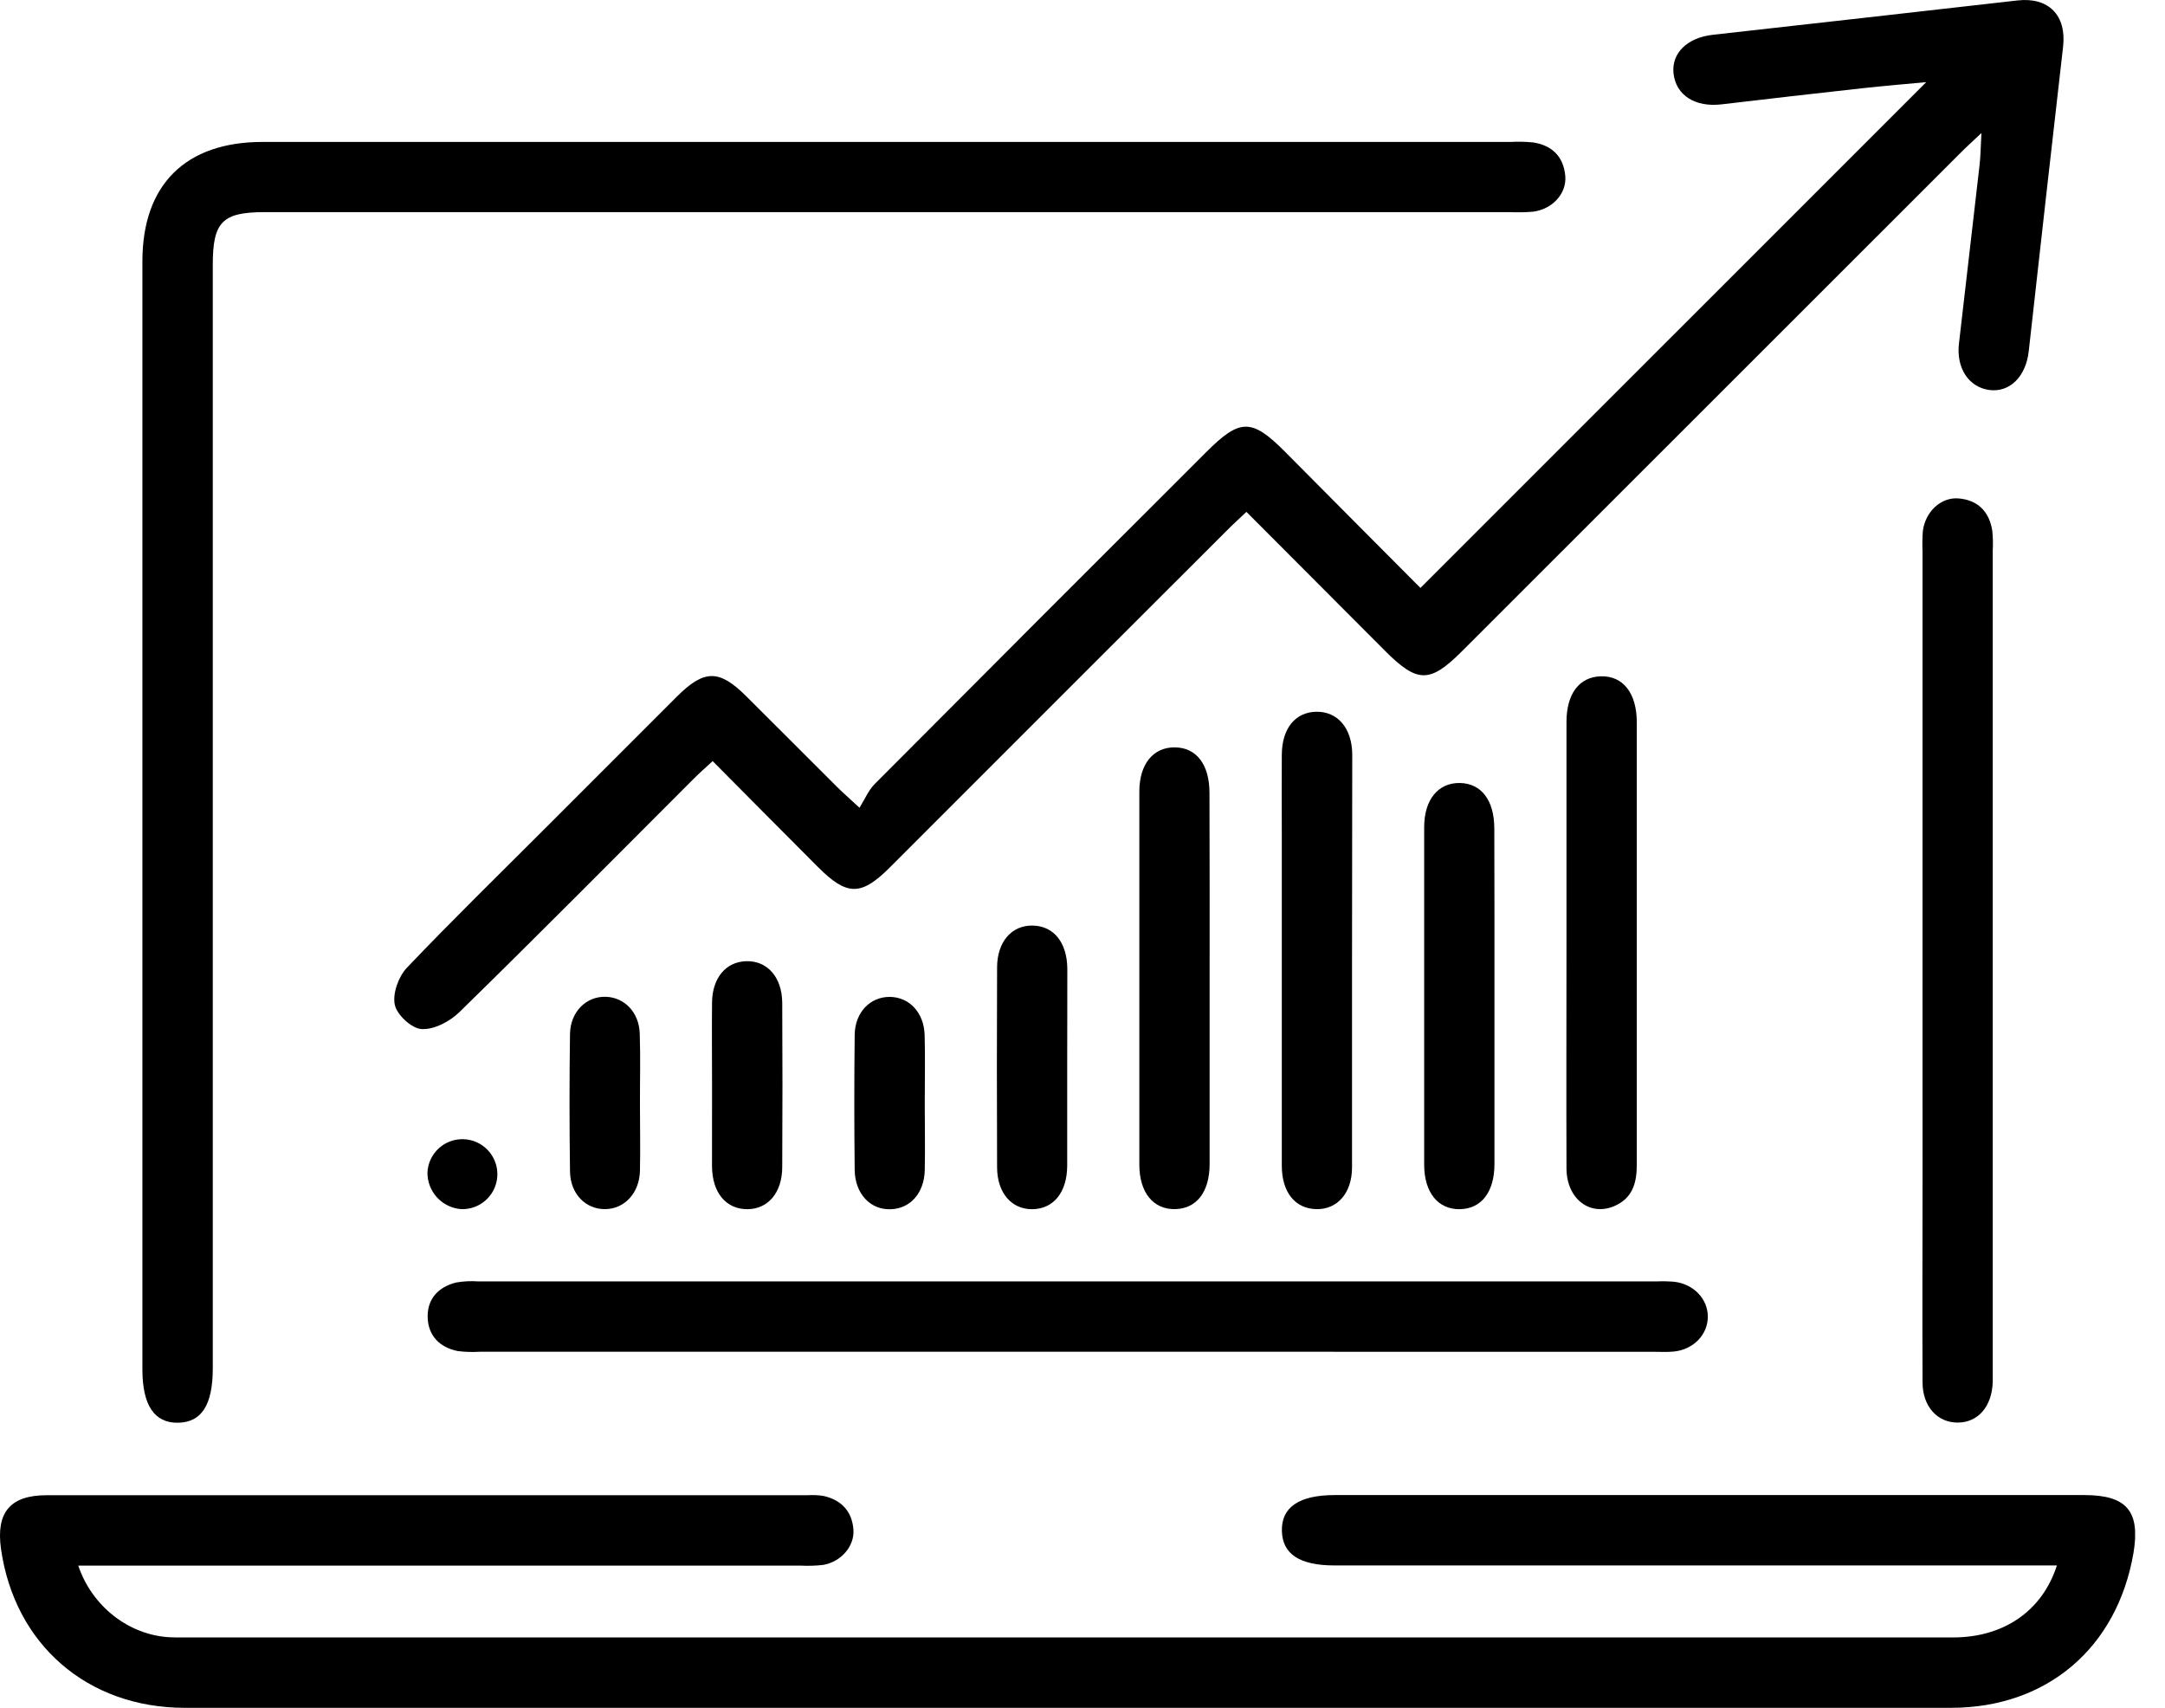 <svg width="71" height="56" viewBox="0 0 71 56" fill="none" xmlns="http://www.w3.org/2000/svg">
<g clip-path="url(#clip0_165_535)">
<path d="M2.563 51.328C3.021 52.686 4.232 53.606 5.546 53.684C5.692 53.693 5.838 53.691 5.983 53.691H64.052C65.696 53.691 66.97 52.836 67.455 51.33H43.762C42.626 51.33 42.062 50.962 42.039 50.208C42.014 49.425 42.601 49.023 43.773 49.023H68.358C69.751 49.023 70.197 49.559 69.964 50.934C69.425 54.038 67.125 55.999 63.98 55.999C44.672 55.999 25.364 55.999 6.056 55.999C2.86 55.996 0.476 53.914 0.033 50.788C-0.136 49.592 0.335 49.028 1.528 49.028C9.844 49.028 18.163 49.028 26.484 49.028C26.654 49.017 26.825 49.024 26.994 49.049C27.577 49.174 27.938 49.542 27.987 50.146C28.033 50.698 27.582 51.215 26.989 51.314C26.747 51.341 26.503 51.348 26.259 51.336H2.563V51.328Z" fill="black"/>
<path d="M46.582 19.278L63.17 2.693C62.45 2.761 61.772 2.817 61.095 2.891C59.545 3.065 58.005 3.236 56.462 3.421C55.597 3.525 54.965 3.129 54.883 2.414C54.807 1.743 55.334 1.235 56.169 1.141C59.499 0.77 62.83 0.394 66.16 0.015C67.182 -0.102 67.775 0.501 67.658 1.53C67.277 4.858 66.902 8.188 66.531 11.519C66.439 12.345 65.911 12.875 65.241 12.788C64.571 12.7 64.148 12.078 64.243 11.265C64.471 9.312 64.697 7.358 64.92 5.403C64.952 5.123 64.954 4.838 64.98 4.362C64.647 4.675 64.441 4.861 64.25 5.057L47.941 21.357C46.89 22.408 46.481 22.404 45.416 21.335L40.876 16.784C40.638 17.01 40.429 17.198 40.231 17.398C36.549 21.075 32.868 24.754 29.189 28.436C28.238 29.387 27.777 29.384 26.82 28.425C25.686 27.291 24.559 26.152 23.371 24.956C23.146 25.165 22.952 25.334 22.77 25.515C20.207 28.077 17.662 30.65 15.067 33.186C14.753 33.493 14.232 33.77 13.822 33.742C13.501 33.726 13.014 33.275 12.947 32.945C12.869 32.579 13.069 32.023 13.342 31.734C14.834 30.167 16.385 28.656 17.914 27.125C19.342 25.698 20.769 24.27 22.196 22.843C23.091 21.95 23.58 21.944 24.463 22.82C25.464 23.814 26.458 24.815 27.458 25.81C27.625 25.977 27.805 26.133 28.187 26.486C28.361 26.207 28.479 25.92 28.676 25.717C32.298 22.08 35.924 18.45 39.556 14.826C40.661 13.72 41.046 13.714 42.131 14.802C43.619 16.297 45.109 17.805 46.582 19.278Z" fill="black"/>
<path d="M29.043 4.654H49.538C49.781 4.641 50.025 4.646 50.268 4.669C50.9 4.762 51.279 5.137 51.333 5.775C51.381 6.359 50.895 6.871 50.26 6.943C50.017 6.962 49.774 6.966 49.531 6.956H8.677C7.293 6.956 6.978 7.275 6.978 8.678V44.87C6.978 46.067 6.611 46.639 5.838 46.651C5.064 46.663 4.67 46.082 4.67 44.9C4.67 32.789 4.67 20.679 4.67 8.568C4.67 6.057 6.083 4.654 8.611 4.654H29.043Z" fill="black"/>
<path d="M34.984 44.323H15.736C15.492 44.339 15.248 44.331 15.006 44.3C14.422 44.18 14.043 43.803 14.025 43.198C14.008 42.592 14.374 42.201 14.953 42.054C15.194 42.012 15.439 41.999 15.683 42.017H54.324C54.519 42.009 54.714 42.013 54.908 42.029C55.549 42.105 56.013 42.599 56.007 43.183C56.001 43.767 55.534 44.254 54.889 44.317C54.672 44.339 54.451 44.325 54.233 44.325L34.984 44.323Z" fill="black"/>
<path d="M63.048 31.481V18.069C63.039 17.851 63.042 17.632 63.059 17.414C63.137 16.78 63.652 16.296 64.227 16.343C64.865 16.395 65.239 16.78 65.336 17.404C65.358 17.622 65.363 17.84 65.351 18.059V44.951C65.351 45.072 65.351 45.193 65.351 45.315C65.325 46.117 64.871 46.644 64.204 46.646C63.537 46.649 63.052 46.121 63.049 45.333C63.038 43.122 63.049 40.911 63.049 38.7L63.048 31.481Z" fill="black"/>
<path d="M51.372 30.886C51.372 28.483 51.372 26.079 51.372 23.675C51.372 22.745 51.792 22.197 52.497 22.176C53.227 22.156 53.678 22.725 53.678 23.692C53.678 28.523 53.678 33.354 53.678 38.186C53.678 38.787 53.542 39.292 52.932 39.551C52.134 39.886 51.378 39.308 51.372 38.315C51.363 35.838 51.372 33.361 51.372 30.886Z" fill="black"/>
<path d="M44.339 31.505C44.339 33.763 44.339 36.02 44.339 38.278C44.339 39.125 43.85 39.668 43.16 39.647C42.469 39.627 42.037 39.093 42.036 38.223C42.036 34.606 42.036 30.989 42.036 27.372C42.036 26.496 42.029 25.62 42.036 24.745C42.043 23.869 42.49 23.344 43.179 23.338C43.867 23.332 44.336 23.875 44.346 24.727C44.343 26.991 44.339 29.249 44.339 31.505Z" fill="black"/>
<path d="M39.669 32.118C39.669 34.132 39.669 36.147 39.669 38.161C39.669 39.087 39.24 39.635 38.532 39.647C37.824 39.659 37.364 39.106 37.364 38.188C37.364 34.112 37.364 30.035 37.364 25.956C37.364 25.047 37.825 24.497 38.532 24.506C39.238 24.514 39.663 25.07 39.664 25.996C39.672 28.04 39.669 30.079 39.669 32.118Z" fill="black"/>
<path d="M49.01 32.703C49.01 34.523 49.01 36.343 49.01 38.163C49.01 39.09 48.581 39.637 47.873 39.649C47.165 39.66 46.705 39.106 46.705 38.189C46.705 34.502 46.705 30.813 46.705 27.124C46.705 26.216 47.168 25.664 47.873 25.674C48.578 25.685 49.004 26.239 49.005 27.166C49.012 29.014 49.01 30.858 49.01 32.703Z" fill="black"/>
<path d="M34.998 35.034C34.998 36.101 34.998 37.166 34.998 38.233C34.991 39.097 34.552 39.636 33.866 39.649C33.18 39.662 32.699 39.12 32.699 38.272C32.69 36.09 32.69 33.908 32.699 31.727C32.699 30.88 33.177 30.337 33.866 30.349C34.555 30.361 34.994 30.901 35.002 31.76C35.004 32.852 34.998 33.942 34.998 35.034Z" fill="black"/>
<path d="M23.351 35.556C23.351 34.66 23.342 33.763 23.351 32.867C23.361 32.061 23.809 31.536 24.472 31.517C25.162 31.498 25.648 32.041 25.653 32.883C25.663 34.677 25.663 36.47 25.653 38.262C25.653 39.113 25.181 39.654 24.494 39.649C23.806 39.643 23.358 39.106 23.35 38.246C23.351 37.35 23.351 36.452 23.351 35.556Z" fill="black"/>
<path d="M20.987 36.21C20.987 36.94 21.003 37.669 20.987 38.389C20.971 39.108 20.491 39.64 19.848 39.647C19.206 39.654 18.703 39.148 18.693 38.411C18.672 36.908 18.672 35.407 18.693 33.907C18.703 33.177 19.224 32.668 19.86 32.684C20.474 32.7 20.956 33.188 20.98 33.885C21.007 34.659 20.985 35.435 20.987 36.21Z" fill="black"/>
<path d="M30.327 36.194C30.327 36.924 30.342 37.654 30.327 38.373C30.308 39.125 29.848 39.633 29.208 39.651C28.544 39.673 28.04 39.147 28.029 38.364C28.012 36.886 28.012 35.409 28.029 33.932C28.037 33.194 28.539 32.684 29.179 32.688C29.818 32.693 30.302 33.199 30.323 33.941C30.343 34.682 30.327 35.438 30.327 36.194Z" fill="black"/>
<path d="M14.018 38.444C14.029 38.219 14.106 38.001 14.241 37.819C14.375 37.637 14.56 37.499 14.773 37.422C14.986 37.345 15.216 37.333 15.436 37.386C15.656 37.44 15.854 37.558 16.008 37.724C16.161 37.891 16.261 38.099 16.297 38.322C16.332 38.545 16.3 38.774 16.206 38.98C16.111 39.185 15.958 39.358 15.766 39.477C15.573 39.596 15.35 39.655 15.124 39.647C14.821 39.625 14.538 39.488 14.333 39.265C14.127 39.041 14.015 38.748 14.018 38.444Z" fill="black"/>
</g>
<defs>
<clipPath id="clip0_165_535">
<rect width="70.019" height="56" fill="white"/>
</clipPath>
</defs>
</svg>

